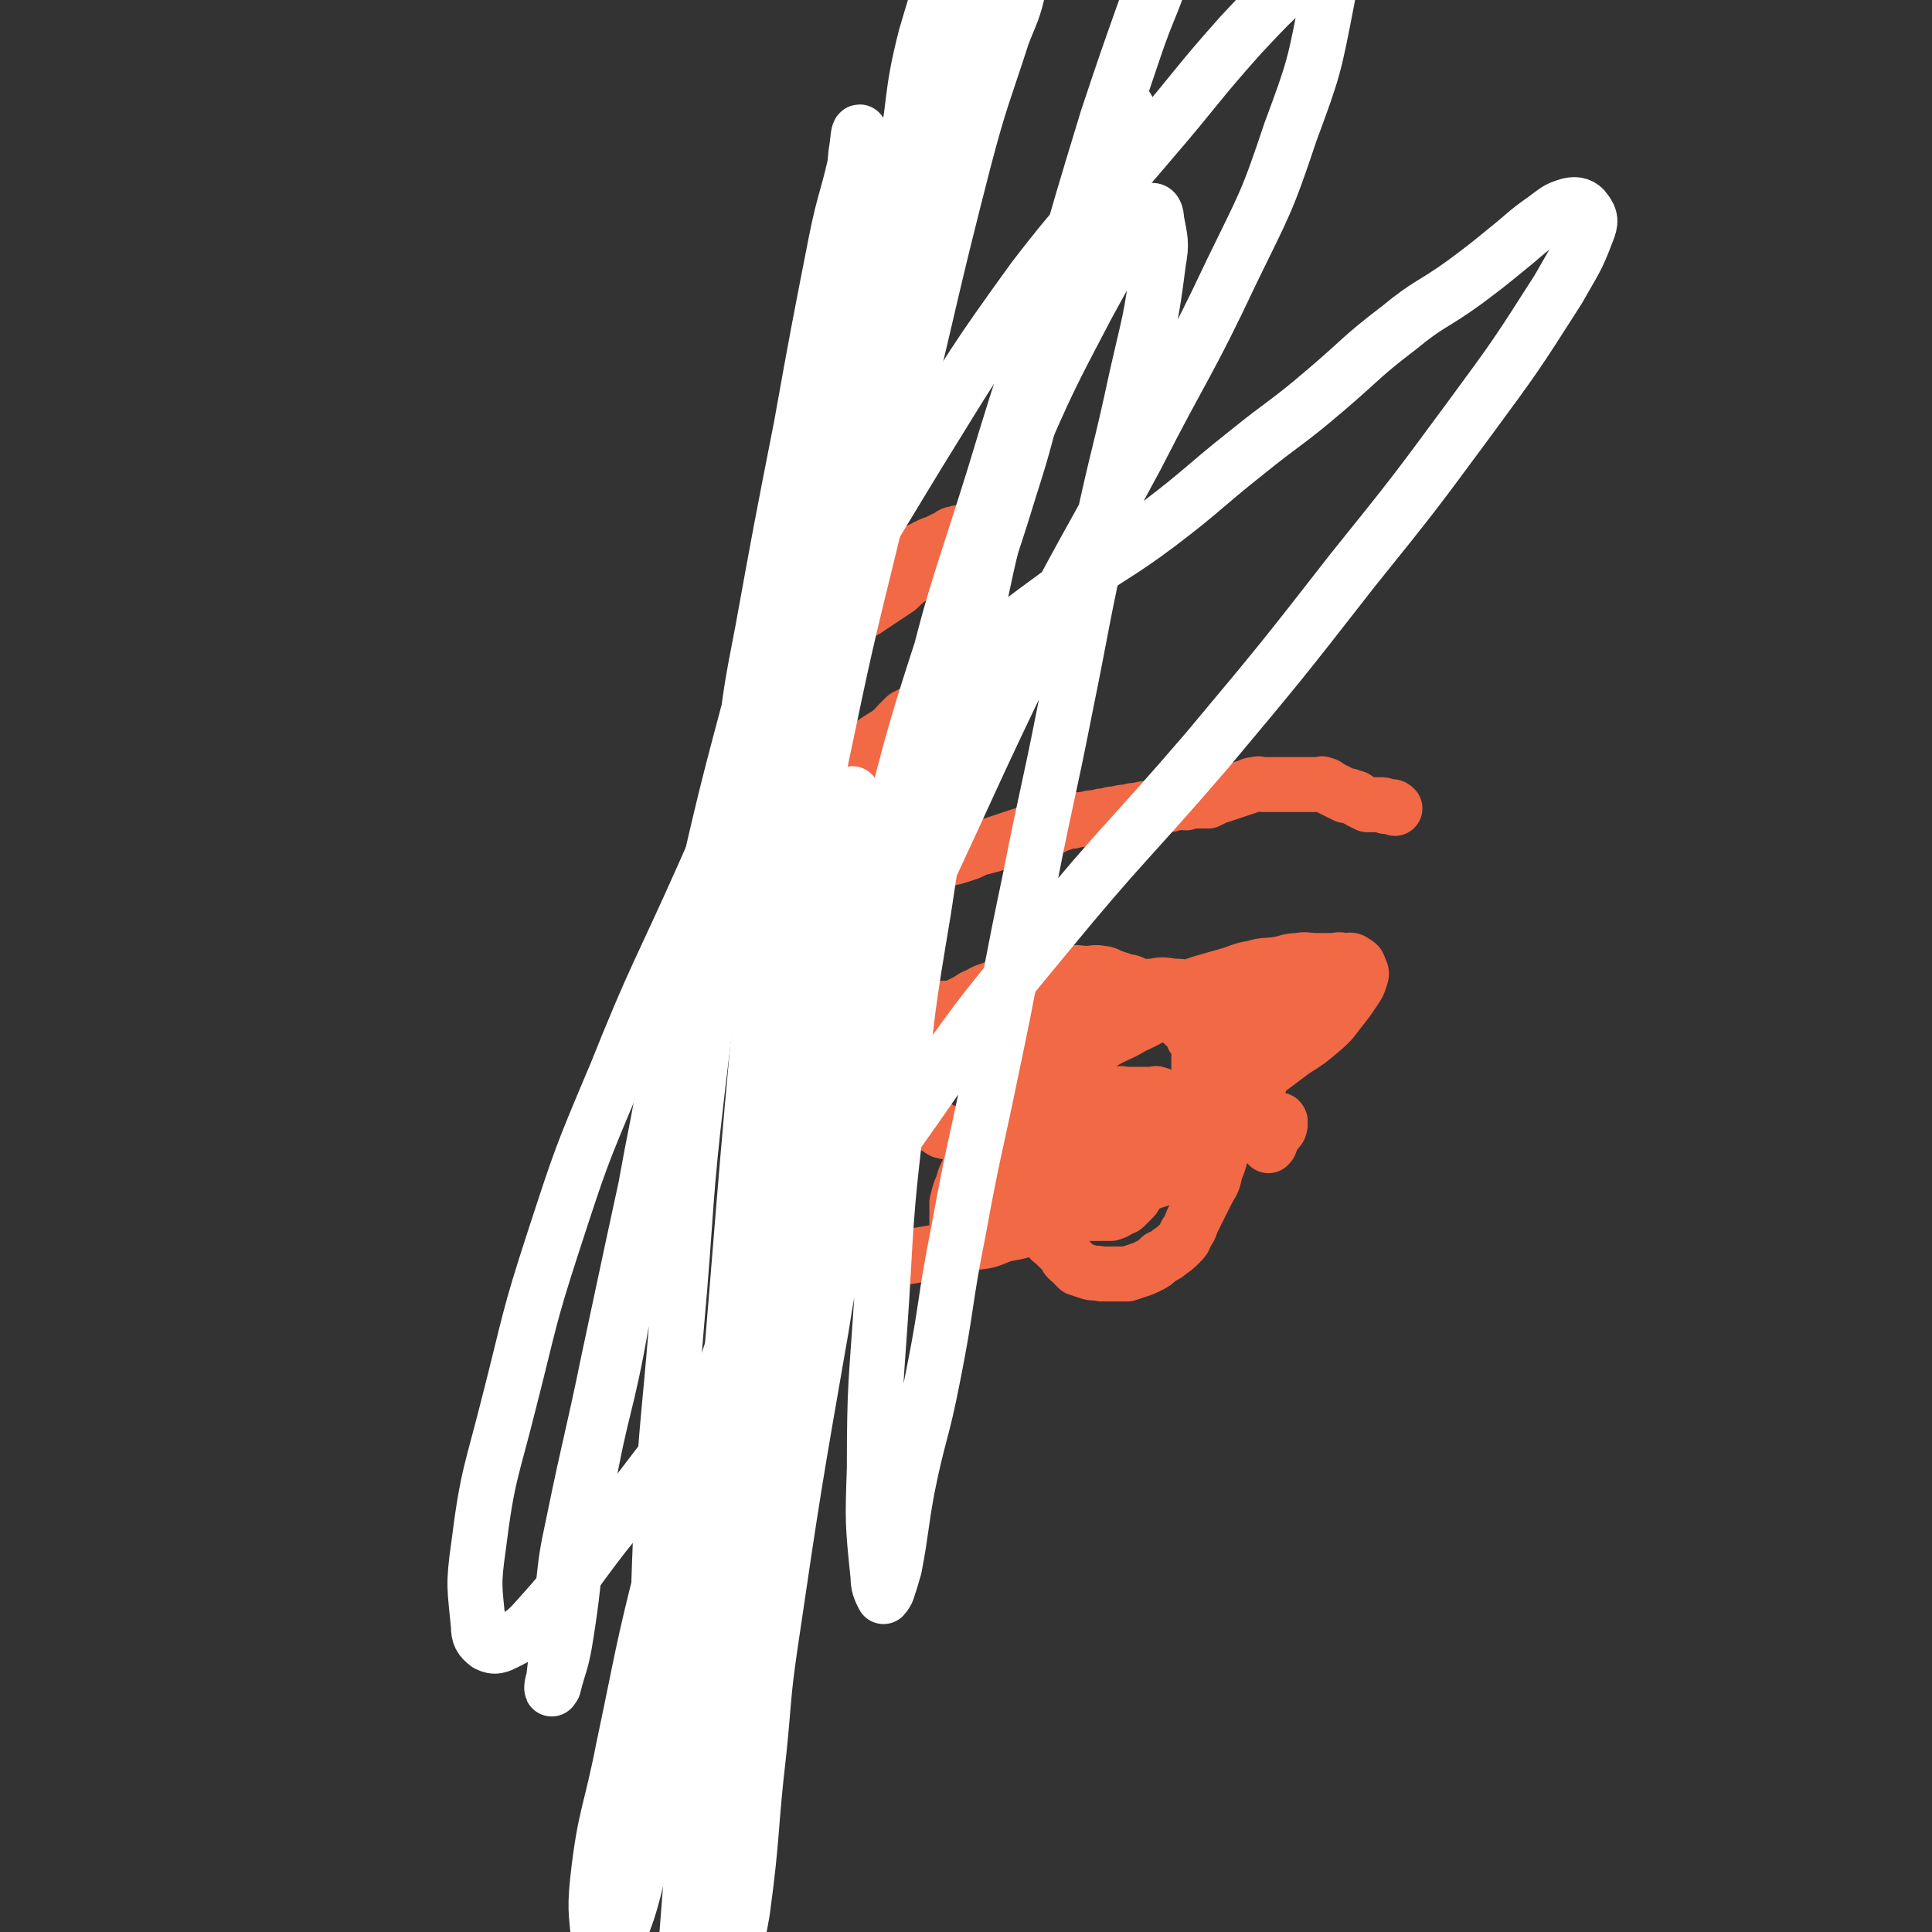 <svg viewBox='0 0 1054 1054' version='1.1' xmlns='http://www.w3.org/2000/svg' xmlns:xlink='http://www.w3.org/1999/xlink'><rect x="0" y="0" width="1054" height="1054" fill="#333333" stroke="none"/><g fill='none' stroke='#F26946' stroke-width='30' stroke-linecap='round' stroke-linejoin='round'><path d='M516,551c0,0 -1,-1 -1,-1 0,0 0,0 1,1 0,0 0,0 0,0 0,0 -1,-1 -1,-1 0,0 0,0 1,1 0,0 0,0 0,0 0,0 -1,-1 -1,-1 0,0 0,0 1,1 0,0 0,0 0,0 0,0 -1,-1 -1,-1 0,0 0,0 1,1 0,0 0,0 0,0 0,0 -1,-1 -1,-1 0,0 0,0 1,1 0,0 0,0 0,0 2,-1 2,-1 4,-1 2,-1 2,-1 4,-2 4,-2 4,-2 7,-4 5,-2 5,-3 9,-4 5,-2 5,-2 10,-3 5,-1 5,-1 9,-2 4,-1 4,-1 8,-2 4,-1 4,-1 8,-1 4,-1 4,-1 8,-1 5,-1 5,0 10,0 4,0 4,-1 8,0 3,0 3,1 6,2 3,1 3,1 6,2 3,1 3,0 6,2 4,1 3,2 6,4 3,1 3,1 5,3 2,2 2,2 4,4 2,3 2,3 4,5 2,1 2,1 4,2 2,2 2,2 4,4 2,1 2,1 3,3 2,2 1,2 2,4 1,1 2,1 2,3 1,2 1,2 1,4 1,2 0,2 0,4 0,2 0,2 0,4 0,2 0,2 0,4 0,2 1,2 0,4 0,2 -1,2 -2,4 -1,2 0,2 -2,4 -1,2 -2,2 -4,4 -2,3 -2,3 -5,6 -2,2 -3,2 -6,5 -3,2 -3,2 -6,4 -3,2 -3,2 -7,4 -3,2 -4,1 -7,4 -4,1 -3,2 -7,4 -3,1 -3,1 -7,2 -3,1 -3,1 -6,2 -2,1 -2,1 -5,2 -3,1 -3,1 -6,2 -3,0 -3,0 -7,1 -3,0 -3,0 -6,0 -3,0 -3,0 -6,0 -3,-1 -3,-1 -6,-1 -3,-1 -3,-1 -6,-2 -2,-1 -2,-1 -4,-2 -3,-1 -3,-1 -5,-2 -2,-1 -3,-1 -4,-3 -1,-3 0,-3 -1,-6 0,-4 0,-4 1,-7 0,-3 1,-3 2,-6 1,-3 0,-3 2,-6 2,-4 2,-4 5,-7 3,-5 3,-5 7,-8 3,-4 3,-3 7,-6 4,-4 4,-4 8,-7 5,-3 5,-4 9,-6 6,-3 6,-3 11,-5 4,-2 4,-3 8,-5 5,-2 6,-1 11,-3 5,-2 5,-2 9,-3 4,-1 4,-1 8,-2 4,-2 4,-2 8,-3 4,-1 4,-1 8,-2 4,-1 4,-1 8,-2 3,-1 3,-2 6,-2 3,-1 3,0 6,0 3,0 3,0 6,0 3,0 3,0 5,0 2,0 2,0 4,0 3,0 3,-1 5,0 2,0 3,0 4,1 2,0 2,1 2,2 2,1 2,1 2,3 1,2 0,2 0,5 0,3 0,3 0,6 0,3 0,3 0,6 0,3 1,3 0,6 0,4 0,4 -1,8 0,4 -1,4 -2,8 -1,4 0,4 -2,8 -1,3 -1,3 -3,7 -1,3 -1,3 -3,5 -2,5 -2,5 -4,9 -3,4 -2,4 -5,7 -4,3 -4,4 -8,7 -3,2 -3,2 -7,4 -5,3 -5,3 -9,5 -5,3 -5,3 -10,4 -6,2 -6,2 -12,4 -5,1 -5,1 -10,2 -5,0 -5,0 -10,1 -4,0 -4,0 -8,1 -5,0 -5,0 -9,0 -5,0 -5,0 -9,0 -4,-1 -5,-1 -8,-1 -4,-1 -4,-1 -7,-2 -4,-2 -4,-2 -6,-4 -4,-3 -5,-3 -6,-7 -3,-6 -4,-7 -3,-13 2,-8 3,-8 7,-15 6,-8 6,-8 13,-15 8,-7 8,-7 16,-13 8,-6 8,-6 16,-11 8,-5 9,-4 17,-9 9,-4 8,-4 17,-9 6,-4 6,-4 13,-7 6,-3 6,-3 12,-6 6,-3 5,-3 11,-5 4,-2 5,-2 9,-3 4,-1 4,-2 8,-2 4,-1 4,0 7,0 3,0 3,-1 5,0 2,0 2,0 4,1 2,0 2,1 2,3 1,1 0,2 0,3 0,4 1,4 0,7 0,4 0,4 -2,7 -1,6 -1,6 -4,11 -2,5 -2,5 -6,10 -3,4 -3,4 -7,8 -4,5 -3,5 -8,10 -4,4 -4,4 -8,8 -6,6 -6,6 -13,11 -5,4 -5,4 -11,7 -6,4 -7,3 -13,7 -5,3 -5,3 -11,6 -4,2 -5,2 -10,4 -5,2 -5,2 -11,4 -5,1 -5,1 -11,2 -5,2 -5,1 -11,2 -4,1 -4,2 -9,3 -4,0 -4,0 -8,1 -4,0 -4,0 -8,1 -3,0 -3,0 -6,0 -3,-1 -3,-1 -6,-1 -3,-1 -3,-1 -5,-2 -2,-2 -2,-2 -3,-4 -2,-3 -3,-3 -3,-6 -1,-5 -2,-5 -1,-10 2,-5 2,-5 5,-10 4,-5 4,-5 8,-9 5,-5 5,-5 10,-9 5,-4 5,-4 10,-8 6,-5 6,-5 12,-10 6,-4 6,-4 12,-8 6,-4 6,-4 12,-7 5,-3 5,-3 11,-6 5,-2 5,-2 10,-4 4,-2 4,-3 9,-4 4,-2 4,-2 8,-2 4,-1 4,-1 8,-1 4,-1 4,0 8,0 3,0 3,-1 6,0 3,0 3,0 6,2 3,1 4,1 6,3 3,1 3,1 4,4 2,2 1,2 2,5 1,3 2,3 2,6 1,3 1,3 1,6 1,3 0,3 0,6 0,3 1,3 0,6 0,3 0,3 -1,6 -1,4 0,4 -2,8 -1,3 -1,3 -4,6 -1,2 -2,2 -4,4 -2,2 -2,3 -5,5 -3,2 -4,2 -7,4 -6,2 -6,3 -11,5 -7,2 -7,2 -14,4 -6,1 -6,1 -12,2 -7,1 -7,1 -14,2 -8,0 -8,1 -16,1 -8,0 -8,-1 -15,-1 -7,-1 -7,0 -13,0 -5,-1 -5,-1 -10,-2 -5,-1 -5,-1 -10,-2 -5,-1 -5,-1 -10,-2 -5,-1 -5,-1 -10,-2 -4,-1 -5,-1 -9,-2 -2,-1 -2,-2 -5,-3 -3,-2 -3,-2 -6,-3 -4,-2 -4,-1 -7,-3 -2,-2 -2,-2 -4,-4 -1,-3 -1,-4 0,-7 0,-3 1,-3 2,-6 3,-4 3,-4 6,-7 2,-4 2,-4 6,-6 4,-4 4,-5 9,-8 7,-5 7,-5 15,-8 7,-4 7,-3 15,-6 8,-3 8,-3 16,-5 8,-2 8,-2 16,-4 7,-2 7,-2 15,-3 7,-1 7,-1 14,-2 6,-1 6,-1 11,-2 6,-1 6,-2 12,-2 5,-1 5,-1 11,0 4,0 4,0 8,1 4,0 4,0 8,2 4,1 4,1 7,3 3,1 3,2 6,4 3,2 4,1 6,4 3,2 3,2 5,6 2,2 2,2 3,6 1,3 1,4 1,8 0,3 0,3 -1,6 -1,4 -1,4 -2,8 -3,5 -3,6 -6,11 -3,5 -3,5 -7,10 -6,7 -6,7 -13,12 -10,8 -10,8 -20,14 -9,6 -10,5 -19,10 -10,5 -10,5 -19,9 -9,5 -10,4 -19,8 -9,5 -8,6 -17,10 -7,3 -8,2 -15,4 -7,3 -7,3 -15,4 -7,2 -7,2 -14,4 -6,1 -6,1 -12,2 -6,1 -6,1 -12,2 -6,0 -6,0 -11,0 -5,0 -5,0 -10,0 -5,0 -5,0 -9,0 -4,-1 -4,-1 -8,-2 -4,-1 -4,-1 -8,-2 -3,-1 -4,-1 -7,-3 -3,-2 -3,-2 -4,-5 -2,-3 -3,-4 -3,-7 -1,-4 0,-4 0,-7 0,-4 -1,-4 0,-8 0,-4 0,-4 2,-8 2,-6 2,-6 5,-11 2,-5 2,-5 6,-10 4,-4 4,-4 8,-8 4,-4 4,-4 8,-8 5,-5 5,-4 11,-8 6,-5 6,-5 12,-9 8,-5 7,-6 15,-10 6,-5 6,-5 12,-8 6,-3 6,-4 11,-6 7,-3 7,-4 14,-6 8,-3 8,-3 15,-5 7,-2 7,-2 13,-4 6,-2 6,-2 12,-3 5,-1 5,-1 10,-2 5,-1 5,-2 9,-2 5,-1 5,-1 9,-1 4,-1 4,-1 8,0 4,0 4,0 8,1 4,0 4,1 8,2 3,0 3,0 6,2 3,1 3,1 6,3 3,3 3,3 6,5 3,3 4,3 6,7 3,3 2,3 4,7 2,3 3,3 4,7 2,3 1,3 2,6 1,5 2,5 2,10 1,5 1,5 1,11 1,5 0,5 0,10 0,4 1,4 0,8 0,4 0,4 0,8 -1,4 -1,4 -3,9 -1,5 -1,5 -4,10 -2,4 -2,4 -4,8 -2,4 -2,4 -4,8 -2,4 -1,4 -4,8 -1,3 -1,3 -3,5 -3,3 -3,3 -6,5 -2,2 -3,2 -5,3 -3,3 -3,3 -7,5 -2,1 -2,1 -5,2 -3,1 -3,1 -6,2 -3,0 -3,0 -6,0 -4,0 -4,0 -8,0 -4,-1 -4,0 -7,-1 -3,-1 -3,-1 -6,-2 -2,-2 -2,-2 -4,-4 -3,-2 -2,-3 -4,-5 -2,-2 -2,-2 -4,-4 -2,-2 -3,-2 -4,-4 -3,-3 -3,-4 -4,-7 -3,-4 -2,-4 -4,-8 -2,-4 -3,-4 -4,-7 -2,-4 -2,-4 -3,-8 -2,-4 -2,-4 -3,-8 -2,-4 -1,-4 -2,-8 -1,-3 -1,-3 -2,-6 -1,-3 -1,-3 -2,-6 -1,-3 -2,-3 -2,-6 -1,-3 -1,-3 -2,-6 0,-3 0,-3 0,-5 1,-3 1,-3 2,-5 2,-3 1,-3 3,-6 3,-4 3,-4 7,-8 7,-6 7,-7 15,-11 12,-7 12,-6 24,-11 10,-4 10,-4 20,-7 7,-3 7,-3 15,-6 7,-3 7,-3 14,-6 6,-2 6,-2 12,-4 7,-2 7,-2 14,-4 7,-2 7,-3 14,-4 6,-2 7,-1 13,-2 6,-1 6,-2 11,-2 5,-1 5,0 10,0 4,0 4,0 8,0 4,0 4,-1 7,0 3,0 4,-1 6,1 2,1 2,1 3,4 1,2 1,2 0,5 -1,3 -1,3 -3,6 -4,6 -4,6 -8,11 -4,5 -4,6 -10,11 -7,6 -7,6 -15,11 -8,6 -8,6 -16,12 -7,6 -7,6 -15,11 -10,7 -10,7 -21,13 -11,7 -11,7 -23,13 -10,6 -10,6 -20,10 -8,4 -8,4 -16,7 -7,3 -7,3 -15,6 -7,3 -7,3 -15,6 -5,2 -5,1 -10,3 -5,3 -6,2 -11,5 -4,2 -4,2 -8,4 -2,1 -3,0 -5,2 -2,0 -2,1 -4,2 -1,0 -1,1 -2,1 -1,0 -2,-1 -3,-1 0,-2 0,-2 0,-4 0,-4 0,-4 0,-7 1,-4 1,-4 2,-7 2,-4 1,-4 3,-8 2,-4 2,-5 5,-8 3,-4 3,-4 7,-7 5,-4 5,-3 10,-6 5,-3 5,-4 9,-6 5,-3 5,-2 9,-4 4,-2 4,-3 8,-4 4,-2 4,-2 8,-3 5,-2 5,-1 9,-2 5,-1 5,-1 9,-2 4,-1 4,-2 8,-2 3,-1 3,0 6,0 3,0 3,0 6,0 2,0 2,0 4,0 2,0 2,0 4,0 1,0 2,-1 2,0 2,0 2,0 2,2 1,1 1,1 1,3 1,2 0,2 0,4 0,2 0,2 0,4 0,2 0,2 0,4 0,2 0,2 0,4 0,2 0,2 0,5 0,1 1,1 0,3 0,2 0,3 -1,4 0,2 0,2 -1,4 -1,2 -1,2 -2,4 -1,2 -1,3 -3,5 -1,2 -2,1 -3,3 -2,2 -2,2 -4,5 -1,2 -1,2 -3,4 -1,1 -1,1 -3,3 -1,1 -1,1 -3,1 -2,2 -2,2 -5,3 -1,0 -2,0 -3,0 -3,0 -3,0 -5,0 -1,0 -1,0 -3,0 -2,0 -2,0 -4,0 -2,-1 -2,0 -4,-1 -1,-1 -1,-2 -1,-3 1,-2 1,-3 2,-4 2,-2 2,-2 4,-3 3,-2 3,-3 5,-4 4,-2 4,-2 7,-4 4,-2 4,-2 8,-4 5,-2 5,-2 9,-4 4,-2 4,-2 8,-4 4,-2 4,-2 8,-3 4,-1 4,-1 7,-2 3,-1 3,-1 6,-2 3,-1 3,-1 6,-2 3,-1 3,-1 6,-2 3,-1 3,-1 6,-2 2,-1 2,-2 4,-2 2,-1 2,-1 4,-1 2,-1 2,-1 4,-1 2,-1 2,-1 4,-1 2,-1 2,0 4,0 2,-1 2,-1 4,-1 1,-1 1,0 2,0 1,0 1,0 2,0 1,0 1,0 2,0 0,0 0,0 0,0 0,0 0,0 0,0 1,0 0,-1 0,-1 0,0 0,0 0,1 0,0 0,0 0,0 0,1 1,1 0,3 0,1 -1,1 -2,2 0,1 0,1 -1,2 -1,2 -1,2 -2,4 0,1 0,1 -1,2 '/><path d='M459,489c0,0 -1,-1 -1,-1 0,0 0,0 1,1 0,0 0,0 0,0 1,-2 1,-2 3,-3 2,-1 3,-1 5,-2 3,-1 3,-1 6,-2 3,-1 3,-2 6,-3 4,-2 4,-1 7,-2 4,-1 3,-1 6,-2 3,-1 3,-1 6,-2 5,-1 5,-1 9,-2 4,-1 4,-1 8,-2 4,-1 5,-1 8,-2 3,-1 3,-1 6,-2 4,-2 4,-2 8,-3 4,-1 4,-1 7,-2 3,-1 3,-1 6,-2 3,-1 3,-1 6,-2 3,-1 3,-1 7,-2 2,-1 2,-1 5,-2 3,-1 3,-1 7,-1 2,-1 2,-1 5,-2 3,-1 3,-1 5,-1 4,-1 4,-1 7,-1 3,-1 3,-1 6,-1 3,-1 3,-1 6,-1 2,-1 2,-1 5,-1 3,-1 3,-1 6,-1 3,-1 3,-1 6,-1 3,-1 3,-1 6,-1 3,-1 3,-1 6,-1 3,-1 3,-1 5,-1 2,-1 2,-1 4,-1 3,-1 3,0 5,0 3,-1 3,-1 5,-1 2,0 2,0 3,0 2,0 2,0 4,0 2,-1 2,-1 4,-2 3,-1 3,-1 6,-2 3,-1 3,-1 6,-2 3,-1 3,-1 6,-2 2,-1 2,-1 4,-1 2,-1 2,0 4,0 2,0 2,0 3,0 2,0 2,0 4,0 2,0 2,0 4,0 2,0 2,0 4,0 2,0 2,0 4,0 3,0 3,0 5,0 2,0 2,0 4,0 2,0 2,0 3,0 1,0 1,-1 2,0 2,0 2,1 4,2 2,1 2,1 4,2 2,1 2,1 4,2 2,0 2,0 4,1 2,0 2,1 4,2 2,1 2,1 4,2 2,0 2,0 3,0 1,0 1,0 2,0 1,0 1,0 2,0 0,0 0,0 0,0 0,0 0,0 0,0 2,0 2,0 3,1 1,0 1,0 2,0 2,0 2,0 3,1 '/><path d='M424,459c0,0 -1,-1 -1,-1 0,0 0,0 1,1 0,0 0,0 0,0 0,0 -1,-1 -1,-1 0,0 0,0 1,1 0,0 0,0 0,0 0,0 -1,-1 -1,-1 0,0 0,0 1,1 0,0 0,0 0,0 0,-2 -1,-2 0,-3 0,-1 1,-1 2,-2 1,-1 1,-1 2,-2 1,-2 1,-2 1,-3 2,-2 2,-2 3,-3 1,-2 1,-2 2,-4 1,-2 0,-3 2,-4 1,-2 1,-1 3,-2 2,-2 2,-2 3,-3 3,-2 2,-2 5,-4 2,-2 1,-2 4,-4 2,-2 2,-2 4,-4 3,-2 3,-2 6,-4 3,-2 4,-2 6,-4 4,-3 4,-3 7,-6 3,-2 3,-2 6,-4 3,-2 4,-2 6,-4 3,-2 2,-2 4,-4 2,-2 2,-2 4,-4 2,-1 2,-1 4,-2 2,-1 2,-1 3,-2 2,-1 1,-1 2,-2 1,-1 1,-2 2,-2 1,-1 1,0 3,0 0,0 0,0 0,0 0,1 0,1 0,2 0,1 0,1 0,2 -1,1 -1,1 -2,2 -1,1 -2,1 -2,2 -2,1 -1,1 -2,3 -2,2 -2,2 -4,4 -2,2 -2,2 -4,4 -2,1 -2,1 -3,3 -1,1 -1,1 -2,2 -2,1 -2,1 -3,3 -3,2 -3,2 -5,4 -3,2 -3,2 -5,4 -3,2 -3,2 -6,4 -3,1 -3,1 -6,3 -3,1 -3,2 -6,3 -3,2 -3,1 -5,3 -2,1 -2,1 -4,2 -2,0 -2,0 -3,1 -2,0 -2,0 -3,1 -2,0 -2,0 -3,0 -2,0 -2,0 -3,0 -1,0 -1,0 -1,0 -2,0 -2,0 -3,0 -2,0 -2,0 -3,0 -1,0 -2,0 -2,0 -1,0 -1,-1 0,-1 1,-2 1,-2 3,-3 1,-2 1,-2 3,-4 3,-2 3,-2 6,-4 '/><path d='M435,333c0,0 -1,-1 -1,-1 0,0 0,1 1,1 0,0 0,0 0,0 0,-1 0,-1 1,-2 1,-1 1,-1 2,-2 0,-1 -1,-1 0,-2 0,-1 0,-1 1,-2 0,-1 0,-1 1,-1 0,0 0,0 0,0 0,0 0,0 1,0 0,0 0,0 1,0 0,0 0,0 1,0 1,0 1,0 2,1 0,0 0,0 0,0 0,0 0,0 0,0 0,0 -1,-1 -1,-1 1,0 2,1 4,1 0,0 0,0 1,0 2,0 2,0 3,0 3,-1 2,-1 5,-2 2,-1 2,-1 5,-2 3,-1 3,-2 7,-3 3,-2 3,-2 6,-4 4,-2 4,-2 7,-4 3,-2 3,-2 7,-4 2,-2 2,-2 6,-3 2,-1 2,-1 5,-2 2,-1 2,-1 4,-2 2,-1 2,-1 4,-2 3,-1 3,-1 5,-2 2,-1 2,-1 4,-2 2,-1 2,-2 5,-2 1,-1 1,0 3,0 2,0 2,0 4,0 2,0 2,0 4,0 1,0 1,0 1,0 1,0 1,0 2,0 1,0 1,0 1,0 0,0 0,0 0,0 1,0 0,-1 0,-1 -1,0 -1,1 -1,2 -2,1 -3,1 -4,2 -3,2 -3,2 -6,4 -3,2 -3,2 -6,4 -4,2 -4,2 -7,4 -4,2 -4,2 -8,5 -4,2 -4,2 -8,4 -4,3 -4,3 -7,6 -3,2 -3,2 -6,4 -3,2 -3,2 -6,4 -3,2 -3,2 -6,4 -4,2 -3,2 -7,4 -2,1 -2,1 -5,3 -3,1 -3,1 -6,3 -2,1 -2,1 -4,2 -3,1 -3,1 -5,2 -2,1 -2,1 -4,2 -2,1 -2,0 -4,2 -2,1 -1,1 -2,2 -1,1 -1,1 -2,2 -1,0 -2,0 -2,0 1,-1 2,-1 4,-2 1,-1 0,-1 1,-2 2,-1 3,-1 4,-2 2,-1 2,-1 4,-3 2,-2 2,-2 4,-4 3,-2 3,-2 6,-4 2,-2 2,-2 5,-4 3,-2 3,-2 6,-4 3,-2 3,-2 6,-4 3,-1 3,-1 6,-2 2,-1 1,-2 3,-3 2,-2 2,-2 4,-3 3,-2 4,-1 7,-3 2,-2 2,-2 5,-4 2,-2 2,-2 5,-3 2,-2 1,-2 3,-3 2,-1 3,-1 4,-2 2,-1 1,-1 3,-2 '/></g>
<g fill='none' stroke='#FFFFFF' stroke-width='30' stroke-linecap='round' stroke-linejoin='round'><path d='M526,369c0,0 -1,-1 -1,-1 0,0 0,0 1,1 0,0 0,0 0,0 0,0 -1,-1 -1,-1 0,0 0,1 1,1 5,-6 5,-8 11,-13 22,-19 23,-19 46,-36 24,-18 25,-16 49,-34 25,-19 24,-20 48,-39 21,-17 22,-16 43,-34 20,-17 19,-18 40,-34 17,-14 18,-12 36,-25 12,-9 12,-9 23,-18 10,-8 10,-9 20,-16 7,-5 7,-6 14,-8 4,-1 7,0 9,3 3,4 3,6 1,11 -6,16 -7,16 -16,32 -23,36 -23,36 -48,70 -31,42 -31,42 -64,83 -39,50 -39,50 -80,99 -43,50 -45,49 -87,100 -38,46 -38,46 -72,95 -33,46 -31,48 -63,94 -28,39 -29,38 -58,76 -25,32 -24,32 -49,63 -17,22 -16,23 -34,43 -8,9 -9,10 -19,15 -4,2 -6,3 -10,1 -4,-3 -5,-5 -5,-10 -2,-21 -3,-22 0,-43 5,-40 7,-40 17,-80 11,-43 10,-44 24,-87 15,-46 15,-46 34,-91 22,-55 24,-55 48,-109 27,-60 25,-61 54,-119 29,-56 30,-56 62,-109 31,-50 30,-50 64,-97 30,-39 32,-37 64,-75 25,-29 24,-30 49,-58 15,-16 15,-16 30,-30 6,-5 6,-5 13,-9 1,-1 3,-1 3,0 2,9 3,10 1,20 -7,36 -7,37 -20,72 -13,39 -14,39 -32,76 -24,51 -26,50 -52,101 -29,54 -30,53 -58,108 -31,64 -30,64 -60,128 -30,65 -31,65 -58,131 -25,59 -24,60 -45,121 -19,57 -20,56 -36,114 -13,51 -12,51 -23,103 -7,36 -10,36 -14,72 -2,19 0,19 1,39 1,4 1,5 3,8 0,1 0,0 1,-1 9,-24 11,-24 17,-50 15,-57 11,-58 24,-116 16,-65 19,-65 34,-129 16,-70 12,-71 29,-140 17,-72 19,-71 39,-142 20,-71 17,-72 40,-142 17,-54 18,-53 40,-105 18,-41 18,-41 39,-81 12,-22 12,-22 26,-43 4,-5 5,-7 9,-9 2,-1 3,2 3,5 2,11 3,12 1,23 -4,32 -5,32 -12,63 -9,42 -10,41 -19,83 -11,49 -10,49 -20,98 -9,46 -10,46 -19,92 -11,52 -10,52 -21,104 -9,44 -10,44 -18,88 -8,40 -6,40 -14,80 -6,31 -8,31 -14,61 -4,22 -3,22 -7,43 -2,7 -2,7 -4,13 -1,2 -2,3 -2,3 -2,-4 -3,-6 -3,-11 -3,-29 -3,-30 -2,-59 0,-46 1,-46 4,-92 3,-53 3,-53 9,-105 5,-54 5,-54 14,-108 9,-60 9,-60 21,-120 11,-56 10,-56 24,-111 13,-54 13,-54 28,-108 13,-46 13,-46 27,-92 10,-30 10,-30 21,-61 5,-15 5,-15 10,-30 1,-4 2,-8 2,-8 1,0 2,5 0,10 -8,27 -10,26 -19,53 -18,53 -18,54 -35,107 -21,62 -22,62 -41,125 -19,61 -21,61 -36,124 -18,73 -15,74 -30,148 -17,80 -18,80 -34,160 -12,64 -12,64 -21,129 -8,51 -7,52 -12,103 -4,41 -4,41 -7,82 -2,23 -3,23 -4,46 -1,5 0,5 1,10 0,1 0,2 1,1 3,-9 3,-10 5,-21 6,-44 4,-44 9,-87 3,-29 2,-29 6,-57 13,-88 13,-88 28,-174 6,-38 7,-38 15,-76 19,-105 17,-106 39,-211 14,-66 16,-66 32,-132 10,-37 10,-37 19,-75 11,-44 11,-44 21,-88 '/><path d='M615,59c0,0 -1,-1 -1,-1 -10,31 -10,32 -20,63 -14,44 -14,44 -27,89 -8,28 -7,28 -16,56 -18,59 -21,58 -38,117 -25,86 -26,87 -46,174 -16,67 -14,67 -27,135 -13,62 -13,62 -25,124 '/><path d='M392,953c0,0 -1,-1 -1,-1 0,0 0,0 1,1 0,0 0,0 0,0 2,-63 0,-63 5,-126 3,-43 4,-43 11,-86 10,-60 12,-59 23,-119 18,-94 17,-95 34,-189 '/><path d='M475,493c0,0 -1,-1 -1,-1 -23,106 -25,106 -44,213 -14,77 -12,78 -23,155 -10,76 -9,76 -19,152 -7,51 -7,51 -13,102 -4,33 -3,33 -6,66 -2,13 -2,14 -2,26 0,2 1,3 1,2 1,-5 0,-7 1,-15 1,-41 1,-41 3,-82 2,-56 3,-56 7,-112 4,-62 4,-62 9,-123 3,-44 4,-44 7,-88 11,-128 10,-128 22,-256 8,-82 9,-82 18,-163 6,-47 2,-48 12,-94 19,-92 24,-92 45,-183 8,-36 4,-37 13,-72 20,-68 23,-68 45,-135 2,-6 2,-6 3,-11 '/><path d='M369,708c0,0 -1,0 -1,-1 8,-77 9,-78 17,-155 3,-29 1,-29 5,-57 8,-51 10,-51 19,-101 11,-57 12,-57 23,-114 14,-69 16,-68 28,-137 5,-30 4,-30 7,-60 1,-5 1,-11 2,-11 0,0 0,5 -1,10 -5,25 -7,25 -12,50 -10,51 -10,51 -19,101 -11,56 -11,56 -21,111 -6,31 -6,31 -10,62 -13,92 -14,92 -25,184 -8,67 -6,67 -12,134 -4,49 -5,49 -8,99 -2,48 -2,48 -2,97 0,28 1,28 1,56 1,10 0,10 1,20 0,7 0,12 2,14 0,1 1,-3 2,-6 2,-6 3,-6 4,-13 6,-50 4,-50 10,-100 6,-51 7,-51 14,-102 7,-59 8,-59 15,-119 8,-65 5,-66 15,-130 10,-63 12,-63 25,-126 13,-62 13,-62 28,-123 7,-32 8,-32 16,-64 17,-70 16,-70 34,-140 9,-34 10,-34 21,-68 5,-13 6,-13 9,-27 1,0 0,-2 -1,-1 -6,9 -7,9 -12,20 -18,43 -18,43 -33,87 -20,59 -18,60 -36,120 -21,67 -21,67 -42,134 -21,67 -24,66 -42,134 -18,67 -17,67 -32,135 -13,60 -13,60 -26,121 -9,44 -10,44 -19,88 -4,19 -4,19 -6,38 -3,24 -2,24 -5,48 -1,3 -1,4 -1,5 0,1 0,0 1,-1 3,-12 4,-12 6,-23 7,-42 4,-43 12,-84 8,-46 11,-45 19,-91 11,-55 9,-55 20,-110 11,-59 10,-59 23,-117 14,-61 14,-61 30,-121 18,-65 18,-65 37,-130 18,-59 18,-59 37,-119 16,-51 16,-51 32,-102 15,-45 12,-47 28,-91 13,-34 15,-34 31,-66 '/></g>
</svg>